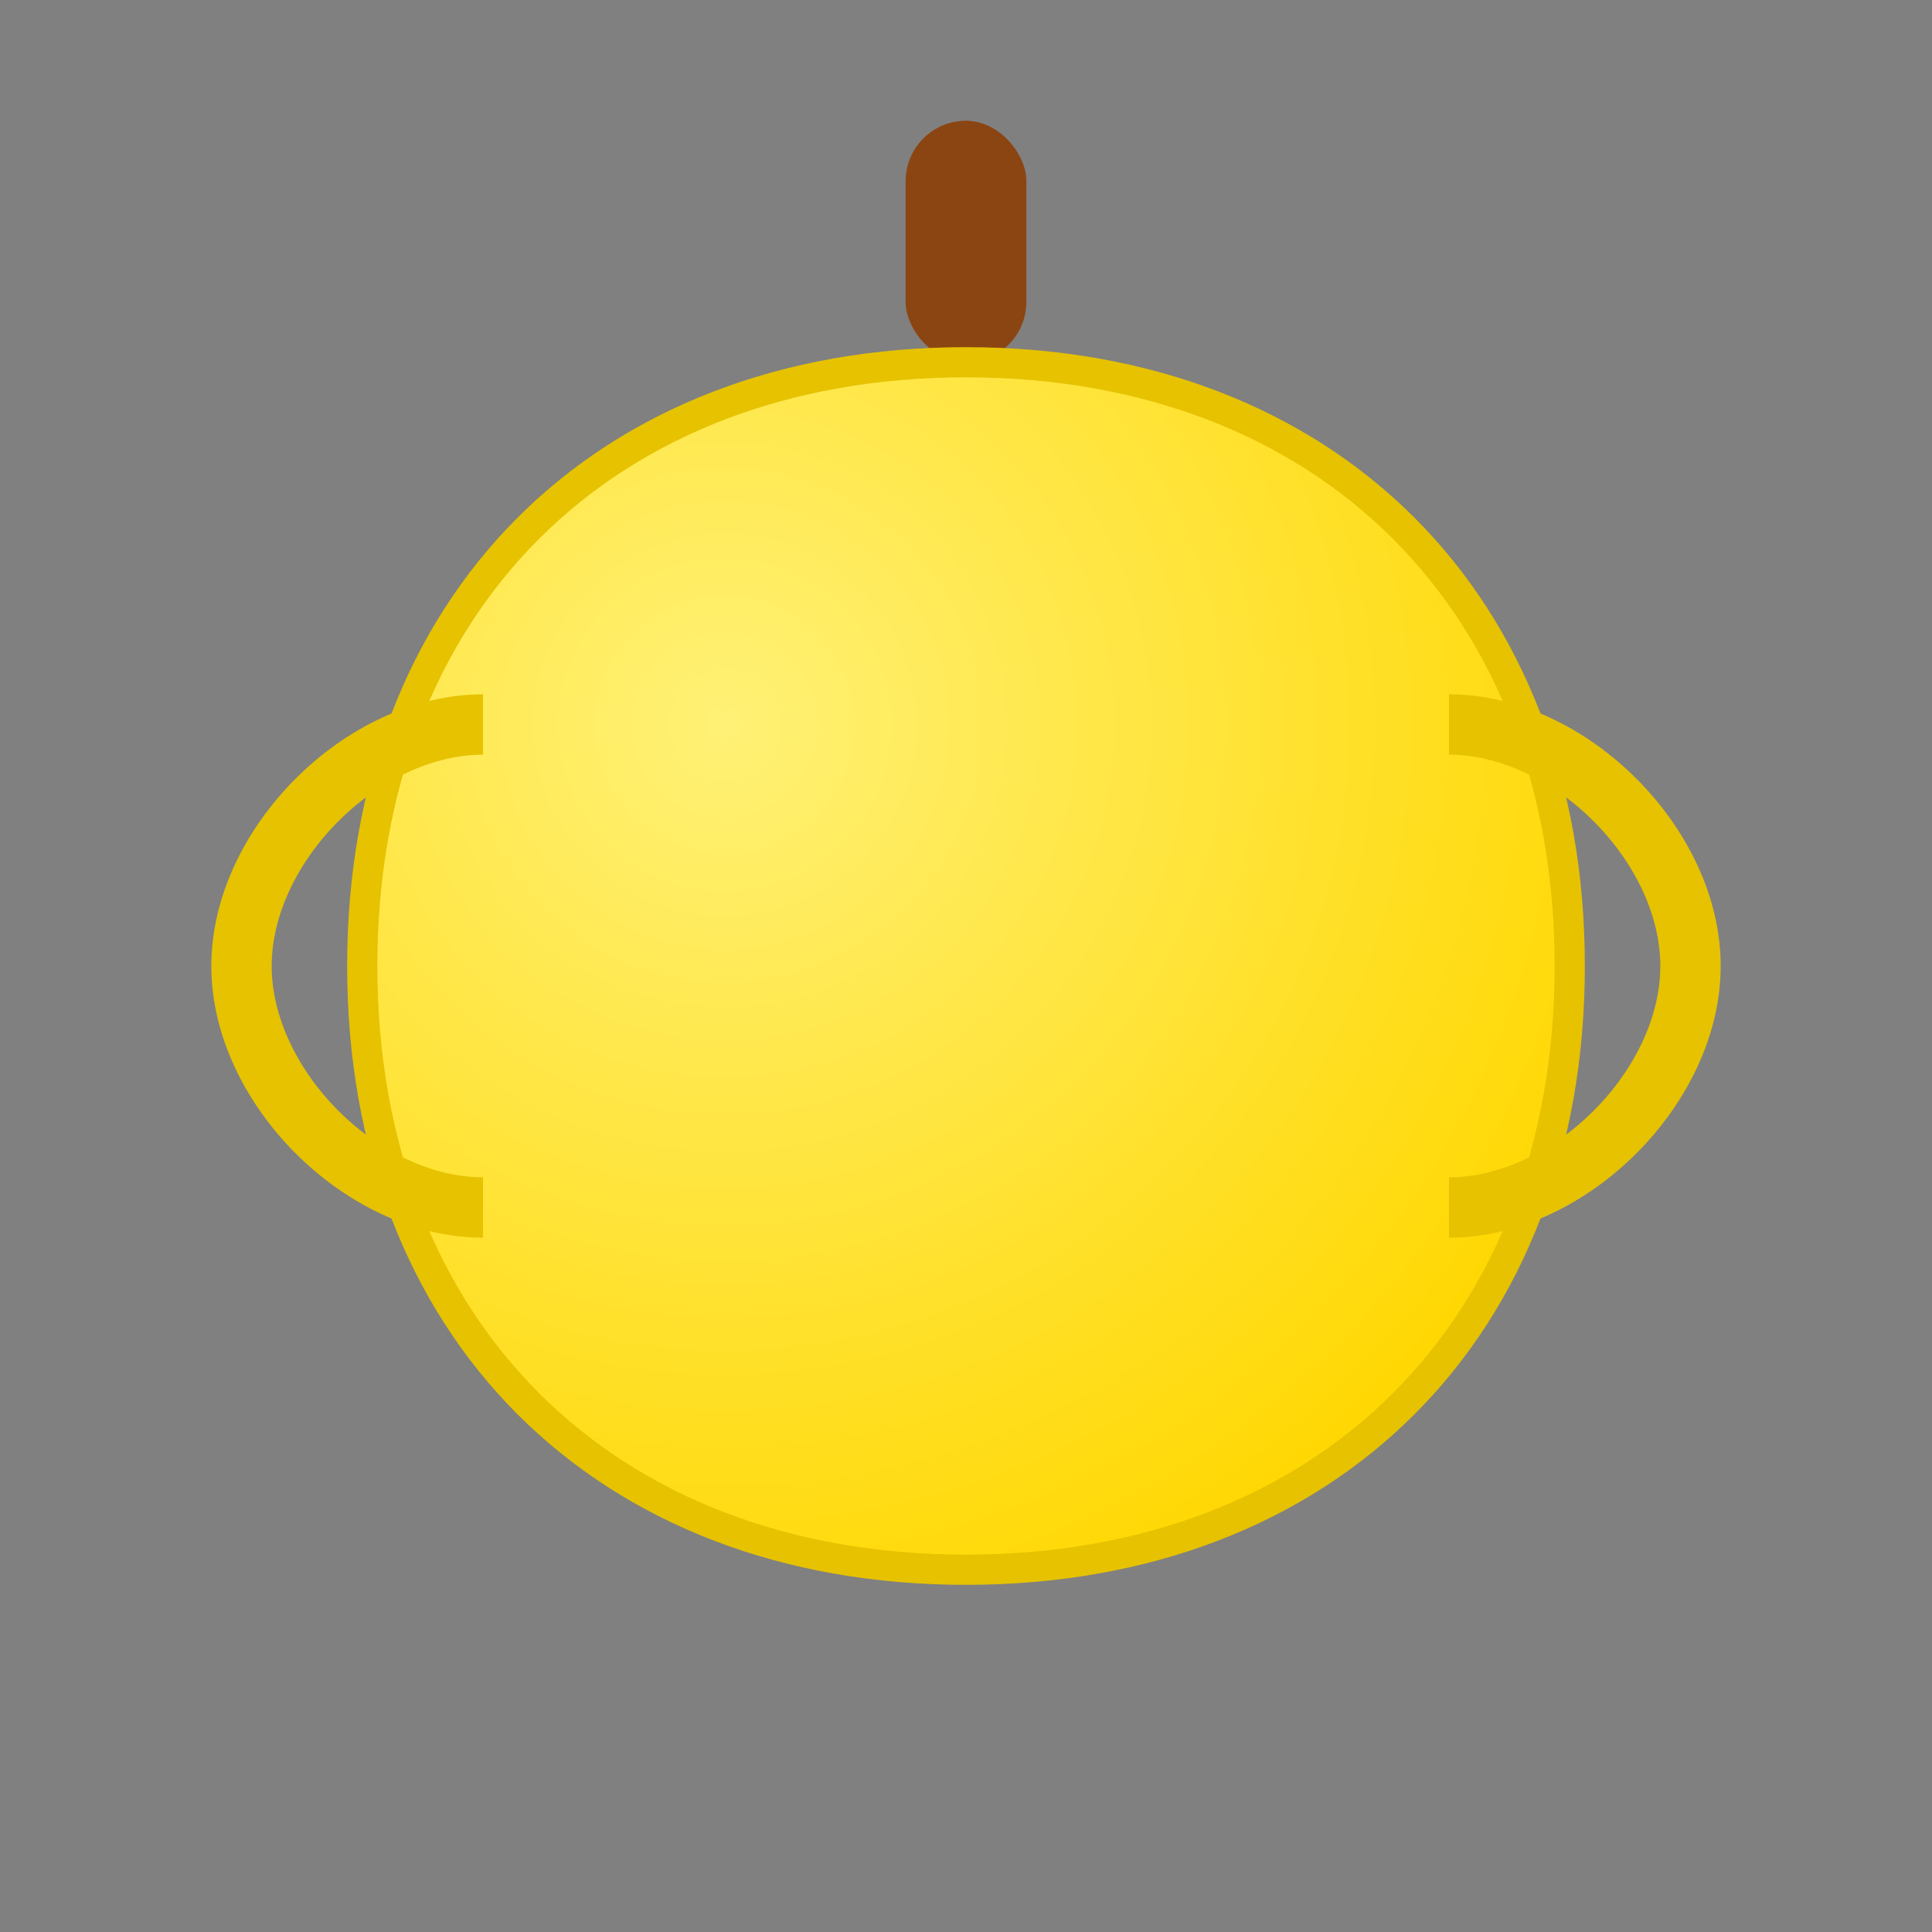 <svg xmlns="http://www.w3.org/2000/svg" viewBox="0 0 32 32" width="32" height="32">
  <rect x="0" y="0" width="32" height="32" fill="#808080" stroke="none"/>
  <defs>
    <!-- 香蕉渐变效果 -->
    <radialGradient id="bananaGrad" cx="0.3" cy="0.3" r="0.8">
      <stop offset="0%" style="stop-color:#FFF176"/>
      <stop offset="100%" style="stop-color:#FFD700"/>
    </radialGradient>
  </defs>
  
  <!-- 香蕉主体 (弯曲的香蕉形状) -->
  <path d="M16 6 C 10 6, 6 10, 6 16 C 6 22, 10 26, 16 26 C 22 26, 26 22, 26 16 C 26 10, 22 6, 16 6 Z" 
        fill="url(#bananaGrad)"/>
  
  <!-- 香蕉柄 (顶部的小柄) -->
  <rect x="15" y="2" width="2" height="4" fill="#8B4513" rx="1"/>
  
  <!-- 香蕉纹理线条 (增加细节) -->
  <path d="M 8 12 C 6 12, 4 14, 4 16 C 4 18, 6 20, 8 20" 
        stroke="#E6C200" stroke-width="1" fill="none"/>
  <path d="M 24 12 C 26 12, 28 14, 28 16 C 28 18, 26 20, 24 20" 
        stroke="#E6C200" stroke-width="1" fill="none"/>
  
  <!-- 香蕉轮廓 -->
  <path d="M16 6 C 10 6, 6 10, 6 16 C 6 22, 10 26, 16 26 C 22 26, 26 22, 26 16 C 26 10, 22 6, 16 6 Z" 
        fill="none" stroke="#E6C200" stroke-width="0.5"/>
</svg>